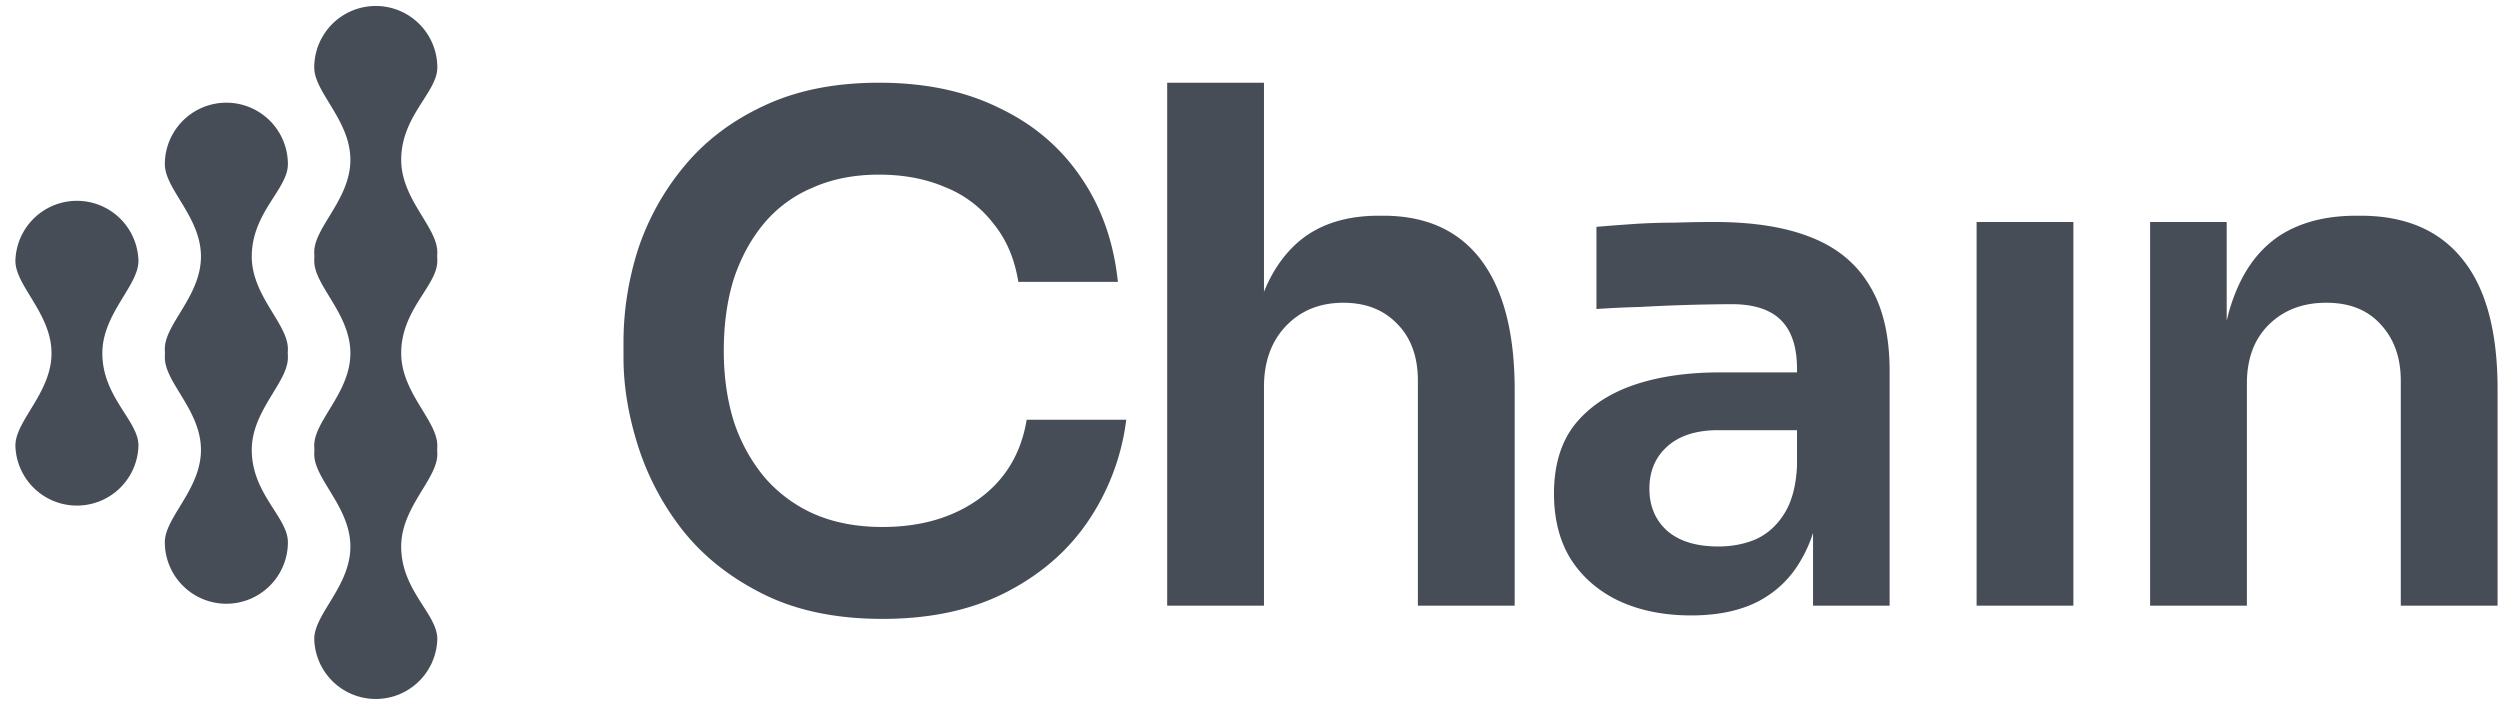 <svg xmlns="http://www.w3.org/2000/svg" width="144" height="41" fill="none"><g fill="#18212D" fill-opacity=".8" clip-path="url(#a)"><path d="M50.834 35.648c-2.648 0-4.92-.468-6.819-1.404-1.898-.935-3.45-2.152-4.653-3.65a15.455 15.455 0 0 1-2.607-4.893c-.561-1.765-.842-3.463-.842-5.094v-.882c0-1.818.28-3.61.842-5.375a14.738 14.738 0 0 1 2.688-4.813c1.203-1.444 2.727-2.594 4.572-3.45 1.872-.882 4.078-1.323 6.618-1.323 2.647 0 4.947.481 6.899 1.444 1.979.936 3.556 2.273 4.733 4.011 1.176 1.711 1.885 3.717 2.126 6.016h-5.736c-.214-1.337-.695-2.46-1.444-3.369a6.516 6.516 0 0 0-2.767-2.085c-1.123-.482-2.394-.722-3.81-.722-1.444 0-2.728.254-3.851.762a7.295 7.295 0 0 0-2.808 2.085c-.749.91-1.324 1.98-1.725 3.209-.374 1.23-.56 2.594-.56 4.091 0 1.444.186 2.781.56 4.011a9.79 9.79 0 0 0 1.765 3.249 8.053 8.053 0 0 0 2.848 2.126c1.15.508 2.473.762 3.97.762 2.193 0 4.039-.535 5.536-1.604 1.524-1.097 2.446-2.621 2.767-4.573h5.736a13.328 13.328 0 0 1-2.126 5.736c-1.15 1.738-2.727 3.128-4.733 4.171-2.005 1.043-4.399 1.564-7.18 1.564zm16.396-.762V4.764h5.575v12.043c.558-1.372 1.346-2.432 2.367-3.179 1.123-.802 2.54-1.203 4.252-1.203h.24c2.487 0 4.372.856 5.656 2.567 1.283 1.711 1.925 4.198 1.925 7.46v12.434H81.67V21.931c0-1.39-.401-2.487-1.203-3.289-.776-.802-1.805-1.203-3.09-1.203-1.363 0-2.473.454-3.328 1.363-.829.883-1.244 2.046-1.244 3.49v12.594H67.23z"/><path fill-rule="evenodd" d="M104.431 30.692v4.194h4.411V21.369c0-2.032-.388-3.677-1.163-4.933-.748-1.257-1.871-2.18-3.369-2.768-1.471-.588-3.329-.882-5.575-.882-.722 0-1.498.013-2.326.04-.803 0-1.592.026-2.367.08-.776.053-1.47.107-2.086.16V17.8a59.834 59.834 0 0 1 2.527-.12 106.384 106.384 0 0 1 5.255-.16c1.283 0 2.232.307 2.847.922.615.615.923 1.55.923 2.808v.2h-4.452c-1.925 0-3.61.254-5.054.762-1.417.508-2.527 1.27-3.329 2.287-.776 1.016-1.163 2.326-1.163 3.93 0 1.47.32 2.728.962 3.77.669 1.043 1.591 1.846 2.768 2.407 1.203.562 2.594.842 4.171.842 1.524 0 2.808-.267 3.851-.802a5.993 5.993 0 0 0 2.486-2.406 7.48 7.48 0 0 0 .683-1.547zm-.923-3.868v-2.046h-4.532c-1.284 0-2.273.321-2.969.963-.668.615-1.002 1.417-1.002 2.407 0 .989.334 1.791 1.002 2.406.695.615 1.685.923 2.968.923.776 0 1.485-.134 2.126-.401.669-.295 1.217-.776 1.645-1.445.454-.695.709-1.63.762-2.807z" clip-rule="evenodd"/><path d="M113.852 34.886v-22.1h5.575v22.1h-5.575zm9.994-22.101v22.1h5.575V22.091c0-1.418.414-2.54 1.244-3.37.855-.855 1.965-1.283 3.329-1.283 1.337 0 2.38.414 3.128 1.243.776.83 1.163 1.912 1.163 3.25v12.954h5.575V22.413c0-3.316-.668-5.803-2.005-7.46-1.337-1.685-3.302-2.528-5.896-2.528h-.24c-1.739 0-3.196.375-4.373 1.123-1.149.749-2.018 1.872-2.606 3.37-.192.479-.353.997-.482 1.556v-5.688h-4.412zM.887 25.661a3.545 3.545 0 0 0 7.088 0c0-1.435-2.08-2.785-2.08-5.316 0-2.279 2.08-3.882 2.08-5.317a3.545 3.545 0 0 0-7.088 0c0 1.435 2.08 3.038 2.08 5.317 0 2.278-2.08 3.881-2.08 5.316zM18.1 3.889a3.544 3.544 0 0 1 7.09 0c0 .616-.385 1.216-.823 1.902-.581.91-1.258 1.97-1.258 3.414 0 1.27.646 2.33 1.219 3.269.454.745.861 1.412.861 2.047 0 .085-.003.17-.009.253.006.084.01.169.01.254 0 .616-.385 1.216-.823 1.902-.581.91-1.258 1.97-1.258 3.414 0 1.27.646 2.33 1.219 3.27.454.744.861 1.412.861 2.046 0 .086-.003.17-.009.254.006.083.01.168.01.253 0 .635-.408 1.302-.862 2.047-.573.939-1.22 1.999-1.22 3.27 0 1.444.678 2.503 1.26 3.413.437.686.821 1.286.821 1.903a3.545 3.545 0 0 1-7.088 0c0-.635.407-1.303.861-2.048.572-.938 1.22-1.998 1.22-3.269 0-1.27-.648-2.33-1.22-3.269-.454-.744-.861-1.412-.861-2.047 0-.085.003-.17.009-.253a3.595 3.595 0 0 1-.01-.254c0-.634.408-1.302.862-2.047.572-.938 1.22-1.999 1.22-3.269s-.648-2.33-1.22-3.27c-.454-.744-.861-1.412-.861-2.046 0-.085.003-.17.009-.254a3.597 3.597 0 0 1-.01-.253c0-.635.408-1.302.862-2.047.572-.938 1.22-1.999 1.22-3.269s-.648-2.33-1.22-3.27c-.454-.744-.861-1.412-.861-2.046zm-5.062 30.886a3.544 3.544 0 0 1-3.544-3.544c0-.635.407-1.303.862-2.048.572-.938 1.219-1.998 1.219-3.269 0-1.27-.647-2.33-1.22-3.269-.454-.744-.86-1.412-.86-2.047 0-.085.002-.17.008-.253a3.589 3.589 0 0 1-.009-.253c0-.635.407-1.303.862-2.048.572-.938 1.219-1.998 1.219-3.269 0-1.27-.647-2.33-1.22-3.269-.454-.745-.86-1.412-.86-2.047a3.544 3.544 0 0 1 7.088 0c0 .616-.384 1.217-.822 1.902-.582.91-1.259 1.97-1.259 3.414 0 1.27.647 2.331 1.22 3.27.453.744.86 1.412.86 2.047 0 .085-.002.17-.008.253.006.083.009.168.009.253 0 .635-.408 1.303-.862 2.047-.572.939-1.219 2-1.219 3.27 0 1.444.677 2.503 1.259 3.414.438.685.822 1.285.822 1.902a3.545 3.545 0 0 1-3.545 3.544z"/></g><defs><clipPath id="a"><path fill="#fff" d="M0 .344h144v40H0z"/></clipPath></defs></svg>